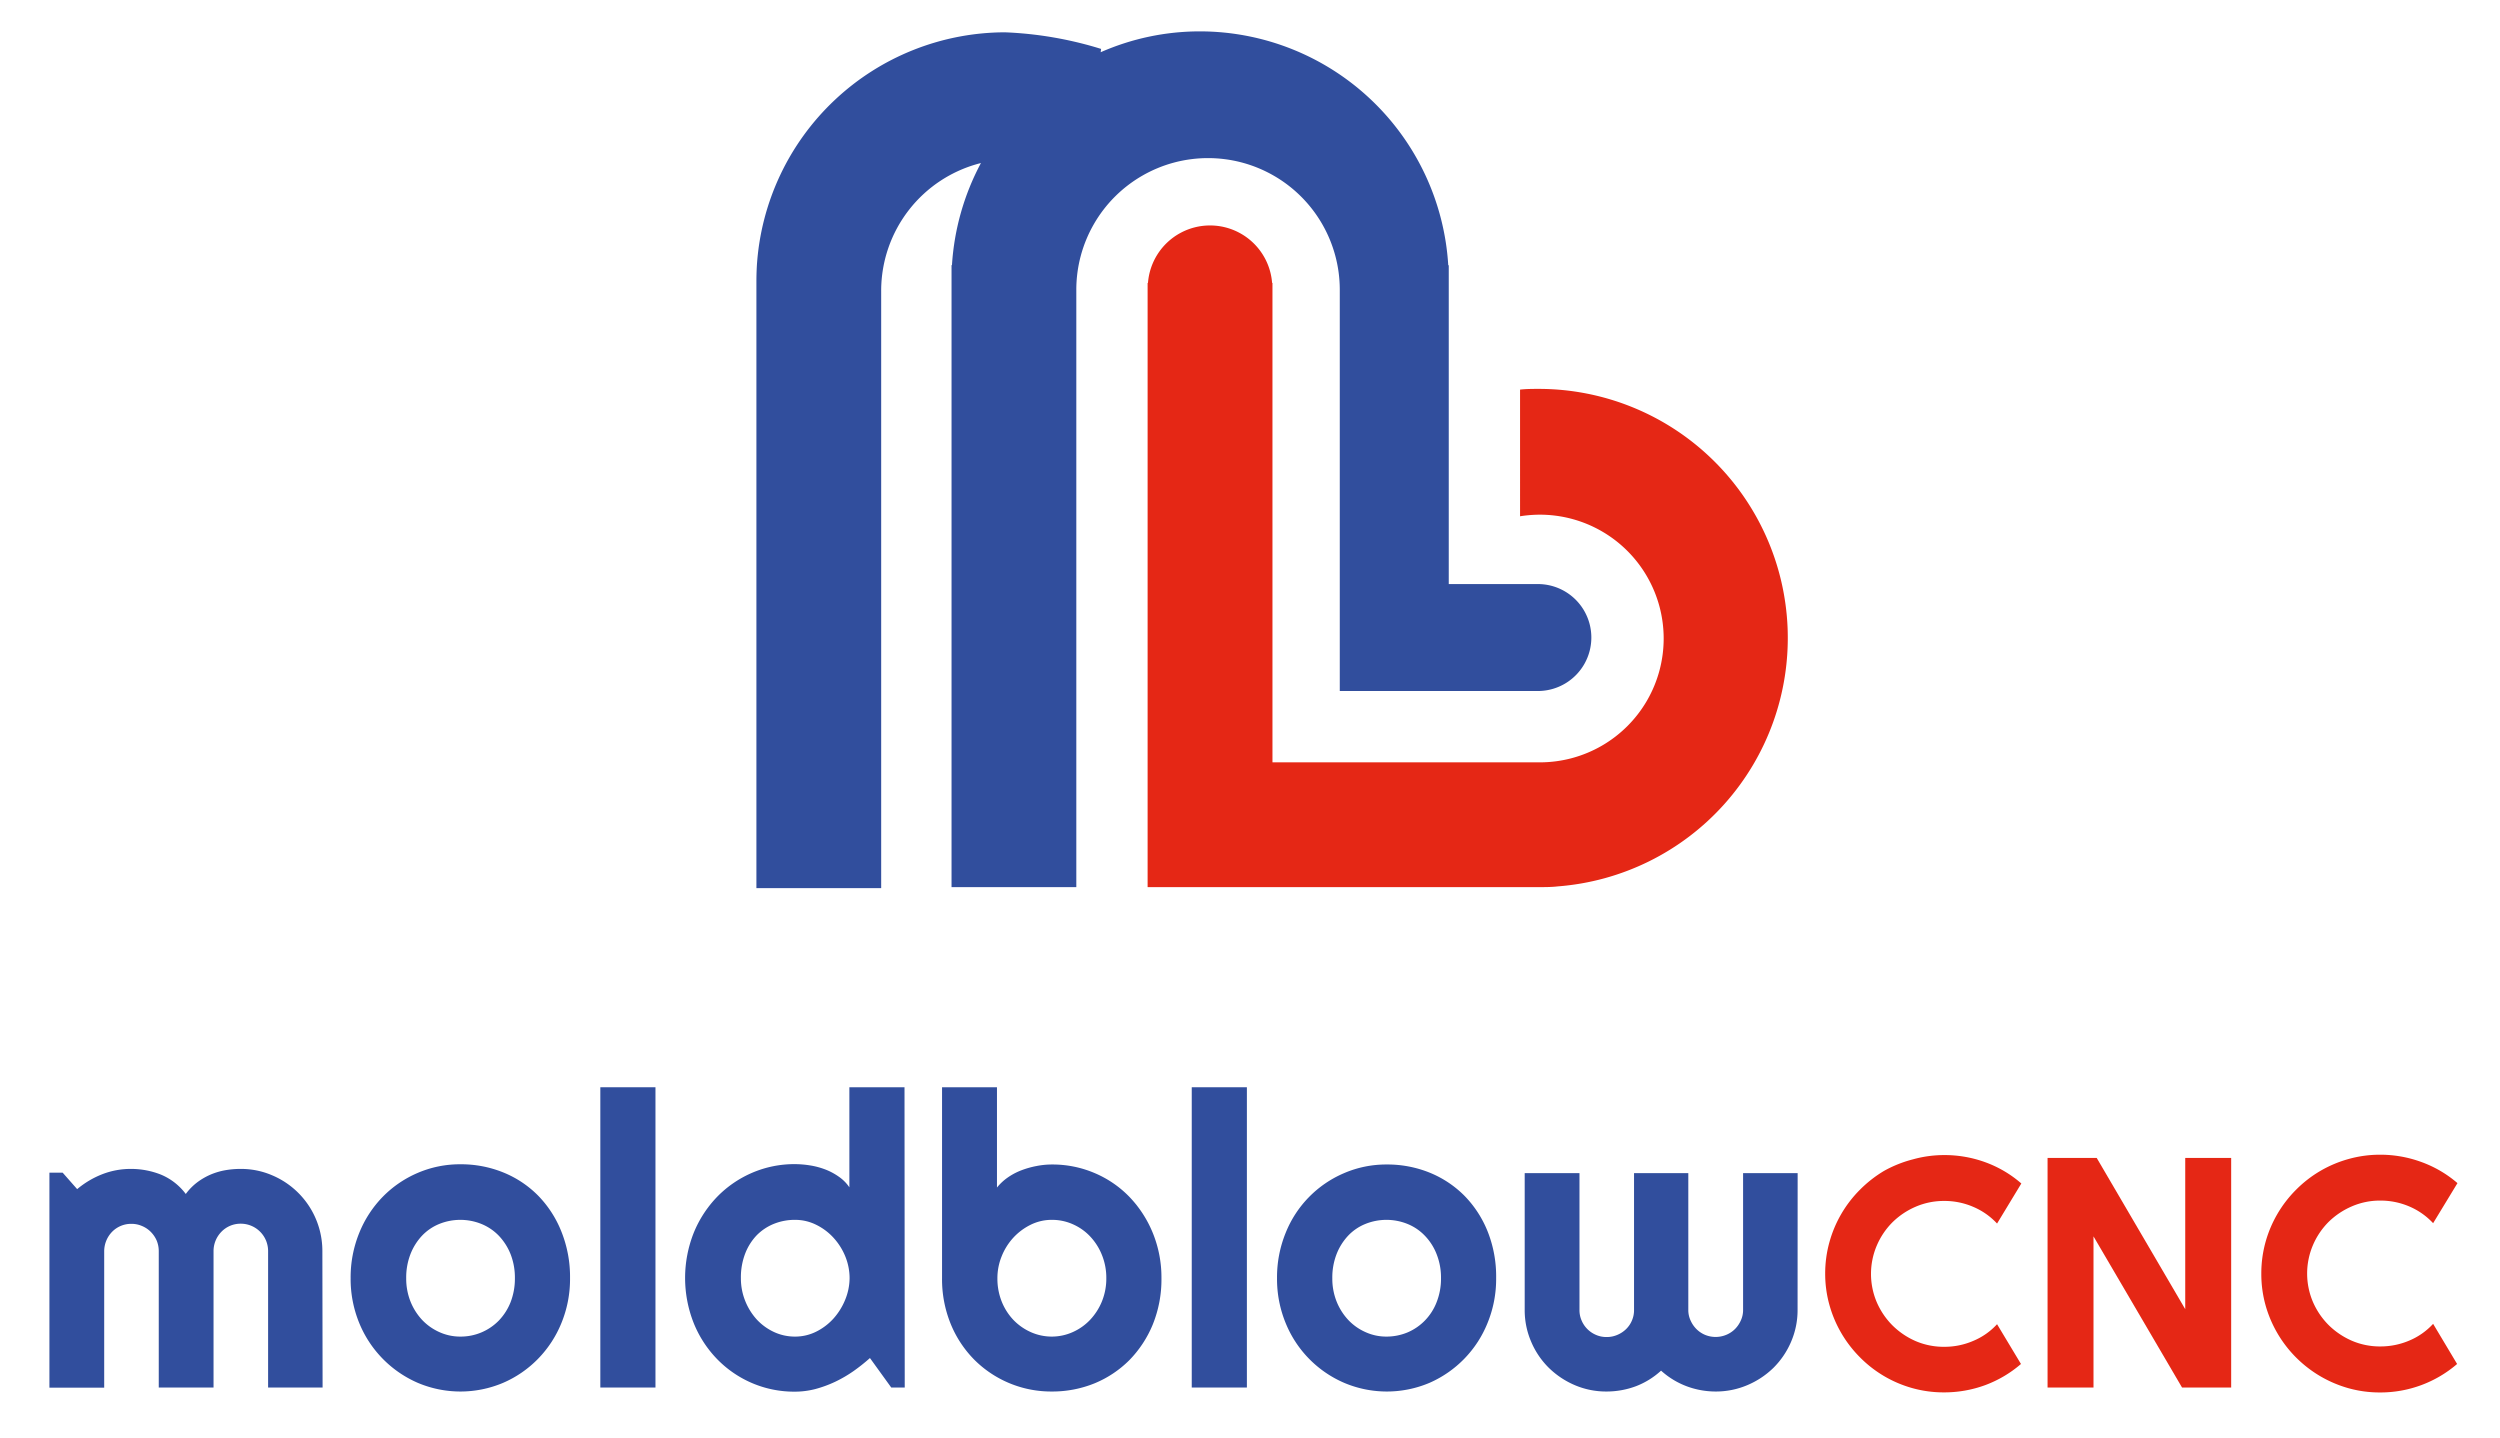 <svg xmlns="http://www.w3.org/2000/svg" id="Capa_1" data-name="Capa 1" viewBox="0 0 345.02 198.43"><defs><style>.cls-1{fill:#314e9d;}.cls-2{fill:#e52715;}</style></defs><path class="cls-1" d="M44.52,191.49H37V172.67a3.82,3.82,0,0,0-.29-1.47,3.75,3.75,0,0,0-.82-1.22,3.76,3.76,0,0,0-2.68-1.1,3.67,3.67,0,0,0-2.64,1.1,3.88,3.88,0,0,0-.81,1.22,3.82,3.82,0,0,0-.29,1.47v18.82H21.91V172.67a3.82,3.82,0,0,0-.29-1.47A3.91,3.91,0,0,0,20.8,170a3.72,3.72,0,0,0-1.22-.81,3.63,3.63,0,0,0-1.46-.29,3.67,3.67,0,0,0-2.65,1.1,3.86,3.86,0,0,0-1.09,2.69v18.82H6.82V161.84H8.65l2,2.27a12.35,12.35,0,0,1,3.47-2.06,10.81,10.81,0,0,1,4-.73,11.16,11.16,0,0,1,4.05.77,8.22,8.22,0,0,1,3.47,2.69,7.79,7.79,0,0,1,1.58-1.61,9,9,0,0,1,1.87-1.08,9.46,9.46,0,0,1,2-.59,12.35,12.35,0,0,1,2.08-.18,10.86,10.86,0,0,1,4.41.89,11.33,11.33,0,0,1,6.91,10.46Z"></path><path class="cls-1" d="M78.67,176.4a16,16,0,0,1-1.19,6.19,15.29,15.29,0,0,1-3.24,4.95,15.06,15.06,0,0,1-4.8,3.3,15.08,15.08,0,0,1-11.79,0,15.29,15.29,0,0,1-8.07-8.25,16,16,0,0,1-1.19-6.19,16.26,16.26,0,0,1,1.19-6.25,15.32,15.32,0,0,1,3.26-5,15,15,0,0,1,4.81-3.28,14.75,14.75,0,0,1,5.88-1.19,15.47,15.47,0,0,1,5.91,1.12,14.28,14.28,0,0,1,4.8,3.18,15,15,0,0,1,3.24,5A16.81,16.81,0,0,1,78.67,176.4Zm-7.61,0a8.9,8.9,0,0,0-.59-3.3,7.94,7.94,0,0,0-1.62-2.55,7,7,0,0,0-2.4-1.63,7.76,7.76,0,0,0-5.84,0,6.83,6.83,0,0,0-2.38,1.63,7.87,7.87,0,0,0-1.59,2.55,8.9,8.9,0,0,0-.58,3.3,8.54,8.54,0,0,0,.58,3.19,8.16,8.16,0,0,0,1.59,2.54,7.46,7.46,0,0,0,2.38,1.7,6.94,6.94,0,0,0,2.92.63,7.34,7.34,0,0,0,5.32-2.22,7.79,7.79,0,0,0,1.62-2.54A9,9,0,0,0,71.06,176.4Z"></path><path class="cls-1" d="M90.46,191.49H82.85V150.05h7.61Z"></path><path class="cls-1" d="M124.86,191.49H123l-2.94-4.07a25.15,25.15,0,0,1-2.28,1.81,17.73,17.73,0,0,1-2.53,1.47,16.19,16.19,0,0,1-2.73,1,11.34,11.34,0,0,1-2.84.36,14.74,14.74,0,0,1-5.88-1.18A14.89,14.89,0,0,1,99,187.6a15.39,15.39,0,0,1-3.26-5,16.9,16.9,0,0,1,0-12.46,15.63,15.63,0,0,1,3.26-5,15,15,0,0,1,4.81-3.29,14.75,14.75,0,0,1,5.88-1.19,13.64,13.64,0,0,1,2.07.17,10.51,10.51,0,0,1,2.07.54,8.55,8.55,0,0,1,1.9,1,5.56,5.56,0,0,1,1.49,1.49V150.05h7.61Zm-7.61-15.09a8,8,0,0,0-.59-3,8.62,8.62,0,0,0-1.62-2.57,8,8,0,0,0-2.4-1.8,6.49,6.49,0,0,0-2.92-.68,7.74,7.74,0,0,0-2.92.55,7,7,0,0,0-2.38,1.59,7.62,7.62,0,0,0-1.59,2.54,9.16,9.16,0,0,0-.58,3.37,8.29,8.29,0,0,0,.58,3.1,8.47,8.47,0,0,0,1.59,2.58,7.58,7.58,0,0,0,2.38,1.74,6.8,6.8,0,0,0,2.92.64,6.49,6.49,0,0,0,2.92-.68A8,8,0,0,0,115,182a8.88,8.88,0,0,0,1.62-2.57A8,8,0,0,0,117.25,176.4Z"></path><path class="cls-1" d="M160.29,176.4a16.58,16.58,0,0,1-1.19,6.37,15.36,15.36,0,0,1-3.24,4.94,14.69,14.69,0,0,1-4.8,3.2,15.51,15.51,0,0,1-5.91,1.13,15,15,0,0,1-10.7-4.4,15.16,15.16,0,0,1-3.25-4.94,16.33,16.33,0,0,1-1.19-6.3V150.05h7.58v13.84a7.25,7.25,0,0,1,1.48-1.38,8.76,8.76,0,0,1,1.89-1,12.2,12.2,0,0,1,2.09-.59,10.91,10.91,0,0,1,2.1-.21,14.82,14.82,0,0,1,5.91,1.18,14.6,14.6,0,0,1,4.8,3.28,15.78,15.78,0,0,1,3.24,5A16.25,16.25,0,0,1,160.29,176.4Zm-7.61,0a8.39,8.39,0,0,0-.6-3.19,8.1,8.1,0,0,0-1.62-2.56,7.32,7.32,0,0,0-2.39-1.69,7,7,0,0,0-2.92-.61,6.52,6.52,0,0,0-2.92.68,8.13,8.13,0,0,0-2.4,1.8,8.38,8.38,0,0,0-1.6,2.57,8,8,0,0,0-.58,3,8.54,8.54,0,0,0,.58,3.19,8,8,0,0,0,1.6,2.54,7.66,7.66,0,0,0,2.4,1.7,7.08,7.08,0,0,0,5.84,0,7.5,7.5,0,0,0,2.39-1.7,8.23,8.23,0,0,0,1.62-2.54A8.35,8.35,0,0,0,152.68,176.4Z"></path><path class="cls-1" d="M172.08,191.49h-7.61V150.05h7.61Z"></path><path class="cls-1" d="M206.48,176.4a16,16,0,0,1-1.19,6.19,15.19,15.19,0,0,1-8,8.25,15.08,15.08,0,0,1-11.79,0,15.2,15.2,0,0,1-8.07-8.25,16,16,0,0,1-1.19-6.19,16.26,16.26,0,0,1,1.19-6.25,15,15,0,0,1,8.07-8.25,14.68,14.68,0,0,1,5.88-1.19,15.5,15.5,0,0,1,5.91,1.12,14.38,14.38,0,0,1,4.8,3.18,15,15,0,0,1,3.24,5A16.81,16.81,0,0,1,206.48,176.4Zm-7.61,0a8.7,8.7,0,0,0-.6-3.3,7.62,7.62,0,0,0-1.62-2.55,6.87,6.87,0,0,0-2.39-1.63,7.76,7.76,0,0,0-5.84,0,6.74,6.74,0,0,0-2.38,1.63,7.87,7.87,0,0,0-1.59,2.55,8.9,8.9,0,0,0-.58,3.3,8.54,8.54,0,0,0,.58,3.19,8.16,8.16,0,0,0,1.59,2.54,7.35,7.35,0,0,0,2.38,1.7,6.91,6.91,0,0,0,2.92.63,7.53,7.53,0,0,0,2.92-.58,7.33,7.33,0,0,0,2.39-1.64,7.47,7.47,0,0,0,1.62-2.54A8.81,8.81,0,0,0,198.87,176.4Z"></path><path class="cls-1" d="M248.08,180.78a11,11,0,0,1-.89,4.38,11.31,11.31,0,0,1-2.42,3.59,11.58,11.58,0,0,1-3.6,2.4,11.07,11.07,0,0,1-4.41.89,11.47,11.47,0,0,1-4-.73,11.12,11.12,0,0,1-3.52-2.15,10.9,10.9,0,0,1-3.47,2.15,11.54,11.54,0,0,1-4.06.73,11,11,0,0,1-4.4-.89,11.61,11.61,0,0,1-3.58-2.4,11.14,11.14,0,0,1-2.42-3.59,11,11,0,0,1-.89-4.38V161.9h7.56v18.88a3.54,3.54,0,0,0,.29,1.45,3.73,3.73,0,0,0,2,2,3.54,3.54,0,0,0,1.45.29,3.64,3.64,0,0,0,1.47-.29,3.85,3.85,0,0,0,1.22-.8,3.59,3.59,0,0,0,.81-1.19,3.54,3.54,0,0,0,.29-1.45V161.9H233v18.88a3.4,3.4,0,0,0,.31,1.45,3.92,3.92,0,0,0,.81,1.19,3.72,3.72,0,0,0,1.19.8,3.82,3.82,0,0,0,2.92,0,3.7,3.7,0,0,0,1.21-.8,3.92,3.92,0,0,0,.81-1.19,3.4,3.4,0,0,0,.31-1.45V161.9h7.53Z"></path><path class="cls-2" d="M278.91,188.24a16.13,16.13,0,0,1-4.94,2.92,16.39,16.39,0,0,1-5.68,1,16,16,0,0,1-4.34-.58,16.31,16.31,0,0,1-7.24-4.24,16.46,16.46,0,0,1-4.23-7.23,16,16,0,0,1-.59-4.34,16.21,16.21,0,0,1,.59-4.36,16.42,16.42,0,0,1,4.23-7.24A16.91,16.91,0,0,1,260,161.6,16.6,16.6,0,0,1,264,160a16,16,0,0,1,4.34-.59,16.39,16.39,0,0,1,5.68,1,15.74,15.74,0,0,1,4.94,2.92l-3.35,5.53a9.57,9.57,0,0,0-3.3-2.31,10,10,0,0,0-4-.81,9.84,9.84,0,0,0-3.94.8,10.41,10.41,0,0,0-3.2,2.15,10.19,10.19,0,0,0-2.16,3.21,10,10,0,0,0,0,7.82,10.34,10.34,0,0,0,2.16,3.19,10.47,10.47,0,0,0,3.2,2.17,9.83,9.83,0,0,0,3.94.79,10,10,0,0,0,4-.81,9.31,9.31,0,0,0,3.3-2.31Z"></path><path class="cls-2" d="M307.92,191.49h-6.78l-12.22-20.86v20.86h-6.34V159.8h6.78l12.22,20.88V159.8h6.34Z"></path><path class="cls-2" d="M339.1,188.24a16.22,16.22,0,0,1-10.63,3.93,16,16,0,0,1-4.34-.58,16.55,16.55,0,0,1-3.91-1.66,16.53,16.53,0,0,1-7.56-9.81,16,16,0,0,1-.58-4.34,16.2,16.2,0,0,1,.58-4.36,16.42,16.42,0,0,1,4.23-7.24,16.32,16.32,0,0,1,7.24-4.23,16,16,0,0,1,4.34-.59,16.39,16.39,0,0,1,5.68,1,15.9,15.9,0,0,1,5,2.92l-3.36,5.53a9.62,9.62,0,0,0-3.29-2.31,10.08,10.08,0,0,0-4-.81,9.76,9.76,0,0,0-3.93.8,10.46,10.46,0,0,0-3.21,2.15,10.19,10.19,0,0,0-2.16,3.21,10,10,0,0,0,0,7.82,10.34,10.34,0,0,0,2.16,3.19,10.51,10.51,0,0,0,3.21,2.17,9.75,9.75,0,0,0,3.93.79,10.08,10.08,0,0,0,4-.81,9.36,9.36,0,0,0,3.29-2.31Z"></path><path class="cls-2" d="M212.38,53.67c-.87,0-1.74,0-2.6.1V71.25a17.54,17.54,0,0,1,2.73-.22,17.09,17.09,0,1,1,0,34.18h-36.9V39.05h-.05a8.59,8.59,0,0,0-17.13,0h-.05v83.38h54c.87,0,1.74,0,2.59-.1a34.38,34.38,0,0,0-2.59-68.66Z"></path><path class="cls-1" d="M184.9,40V95.36h27.61a7.38,7.38,0,0,0,0-14.75H199.94v-44h-.07A34.37,34.37,0,0,0,165.63,4.33,34,34,0,0,0,151.9,7.21l.06-.46A51.52,51.52,0,0,0,138.7,4.46a34.38,34.38,0,0,0-34.25,32.26q-.06,1.08-.06,2.19v83.66h17.22V40.14A18.18,18.18,0,0,1,135.38,22.5a34.35,34.35,0,0,0-4,14.09h-.06v85.84h17.22V40a18.18,18.18,0,0,1,36.36,0Z"></path></svg>